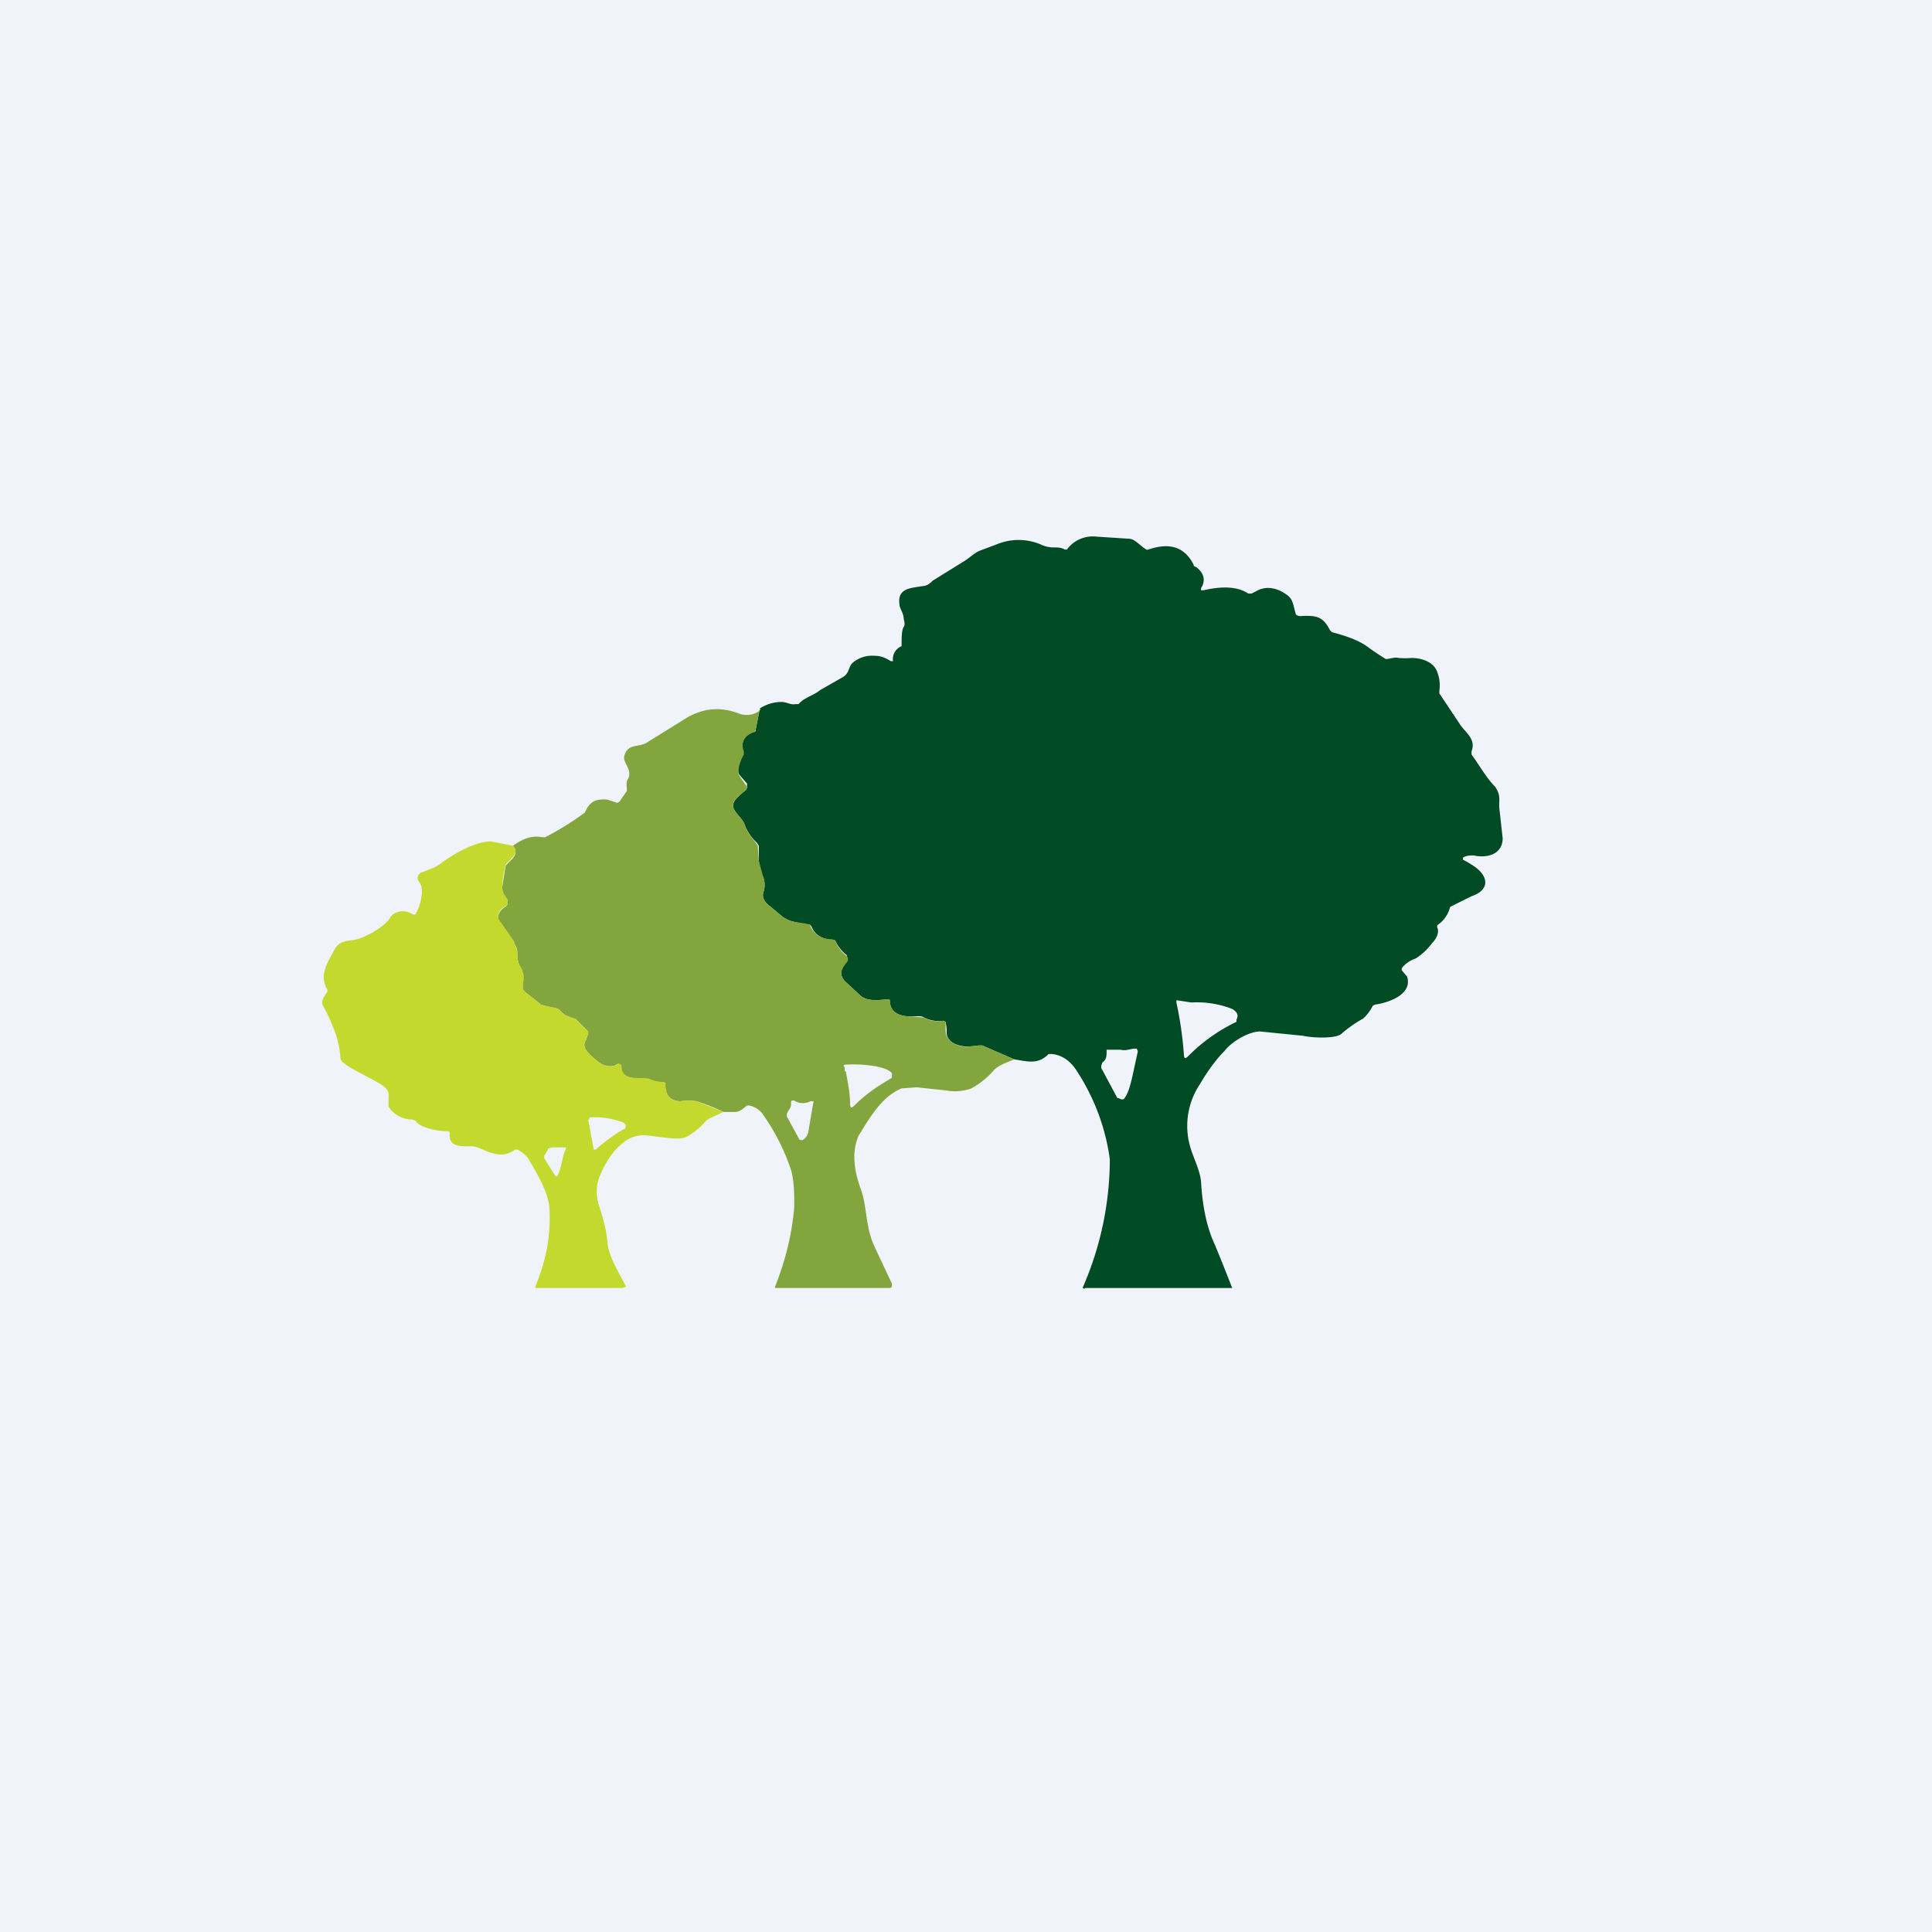 <!-- by TradingView --><svg width="18" height="18" viewBox="0 0 18 18" xmlns="http://www.w3.org/2000/svg"><path fill="#F0F3FA" d="M0 0h18v18H0z"/><path d="m9.45 9.87-.3-.13h-.03a.83.83 0 0 1-.1.01c-.1 0-.21-.04-.2-.15a.5.5 0 0 0-.01-.08l-.02-.01a.3.3 0 0 1-.18-.03c-.03-.02-.07-.01-.12-.01-.13 0-.2-.05-.2-.15l-.02-.01c-.1.01-.2.02-.26-.04l-.14-.13c-.07-.08-.01-.13.02-.2V8.9a.37.37 0 0 1-.11-.14h-.02c-.1-.01-.17-.05-.2-.13l-.01-.01h-.02c-.08-.03-.16-.02-.24-.08l-.12-.1c-.04-.03-.07-.07-.06-.12a.22.22 0 0 0 0-.15.44.44 0 0 1-.04-.15v-.14l-.02-.03a.44.44 0 0 1-.11-.16c-.03-.1-.18-.15-.07-.26a.81.81 0 0 1 .08-.07l.01-.02V7.3a4.15 4.15 0 0 1-.07-.08c-.03-.04 0-.15.03-.2V7c-.02-.09.02-.15.1-.18.02 0 .02-.01.02-.02l.04-.2a.37.37 0 0 1 .2-.06c.05 0 .09.03.13.02h.03c.05-.06.14-.08.2-.13l.21-.12c.07-.04.05-.1.1-.14a.28.28 0 0 1 .2-.06c.06 0 .1.02.15.05h.02a.13.13 0 0 1 .08-.14c0-.08 0-.15.02-.18.01-.01.01-.04 0-.07 0-.06-.04-.1-.04-.14-.02-.15.1-.15.22-.17.03 0 .06-.02.09-.05l.29-.18c.05-.03.1-.08.15-.1l.16-.06a.53.53 0 0 1 .4 0 .3.3 0 0 0 .11.03c.05 0 .09 0 .12.02h.02a.3.3 0 0 1 .28-.12l.31.02c.05.01.1.07.15.1a.03.03 0 0 0 .02 0c.2-.07.34-.02.42.14 0 0 0 .02.02.02.07.05.1.12.05.2v.02h.02c.13-.03.3-.05.42.03h.03l.04-.02c.1-.06.21-.03.3.04.05.04.05.1.07.16 0 .02.02.03.05.03.15-.01.21.01.27.13l.02.02c.11.03.25.07.35.15a3.51 3.51 0 0 0 .15.1c.04 0 .08-.02.12-.01a.7.7 0 0 0 .12 0c.1 0 .21.04.24.13.02.05.03.11.02.18v.02l.2.3c.06.08.14.13.1.24v.03c.08.11.14.22.22.3.06.09.03.13.04.21l.03.27c0 .14-.13.19-.27.16-.03 0-.07 0-.1.02v.02a.8.8 0 0 1 .13.08c.12.1.1.21-.05.26a21.9 21.9 0 0 0-.2.1.28.28 0 0 1-.12.17v.02c.02.04 0 .1-.05.15a.57.57 0 0 1-.15.14.27.27 0 0 0-.13.09v.02l.05.06c.05.16-.16.24-.3.26l-.02.01a.4.4 0 0 1-.09.12 1.1 1.1 0 0 0-.2.14c-.05.05-.28.04-.36.02l-.4-.04c-.11 0-.27.1-.33.18-.08.08-.16.19-.23.31a.7.7 0 0 0-.08.62c.03.09.08.19.09.29.01.18.04.4.13.59a21.78 21.78 0 0 1 .16.4h-1.37a.01.01 0 0 1-.02-.01 2.99 2.99 0 0 0 .25-1.19 1.99 1.99 0 0 0-.3-.81c-.06-.1-.14-.16-.24-.17h-.03c-.1.1-.19.07-.32.05Zm1.65-.53-.13-.02h-.01v.02c.04.18.06.35.07.48 0 .04.01.05.04.02a1.61 1.61 0 0 1 .45-.32V9.5c.02-.04.01-.07-.04-.1a.9.9 0 0 0-.38-.06Zm-.66.44a9.95 9.95 0 0 1-.13 0v.01c0 .05 0 .08-.04.11l-.01.03v.02l.15.28h.01l.02.01a.04.04 0 0 0 .03 0c.06-.07.08-.22.13-.44v-.01l-.01-.02h-.03c-.05.01-.08.02-.12.01Z" fill="#004B23"/><path d="m7.08 6.6-.04.2-.01.02c-.1.03-.13.1-.1.18v.03c-.03.05-.07.16-.04.2a4.13 4.13 0 0 0 .07.1l-.01.03a.81.81 0 0 0-.08.07c-.11.1.04.16.07.26.02.06.06.11.1.16l.02.03.01.14.04.15c.02.04.02.1 0 .15-.01.05.02.09.06.12l.12.1c.08.06.16.05.24.07h.02v.02c.04.08.11.12.2.12l.03.01c.02.05.05.1.1.14l.02.02v.03c-.04.06-.1.11-.03.19l.14.13c.06.06.15.05.26.04h.02c0 .11.07.16.2.16l.12.01c.05.03.1.04.18.03l.02.01v.08c0 .1.11.16.21.15l.1-.01h.03l.3.13c-.07.03-.14.05-.19.1a.73.73 0 0 1-.21.17.44.44 0 0 1-.23.02l-.28-.03-.14.01c-.19.08-.3.28-.4.44-.07.16-.04.33.02.5.06.16.04.35.13.54l.16.34c0 .03 0 .04-.03.04H7.23a.01.01 0 0 1-.01-.01c.1-.25.16-.5.18-.75 0-.12 0-.23-.03-.34a2 2 0 0 0-.25-.5.21.21 0 0 0-.14-.1.04.04 0 0 0-.02 0c-.05.04-.07.06-.12.06h-.1a1.8 1.8 0 0 0-.25-.1.49.49 0 0 0-.15 0c-.11 0-.15-.08-.14-.17l-.02-.01c-.05 0-.1 0-.13-.02-.08-.03-.24.02-.26-.1v-.03l-.03-.02-.04.02c-.05.01-.1 0-.15-.04-.06-.05-.15-.12-.12-.18a.65.65 0 0 0 .03-.08v-.02l-.1-.1-.02-.02c-.04 0-.06-.01-.06-.02-.05-.01-.07-.05-.1-.07l-.03-.01a.75.75 0 0 1-.13-.03l-.15-.12a.07.07 0 0 1-.02-.03v-.04A.24.24 0 0 0 4.84 9a.3.3 0 0 1-.02-.13.15.15 0 0 0-.03-.08l-.14-.2c-.03-.07.02-.12.07-.15l.01-.03v-.02c-.03-.04-.06-.07-.05-.13l.03-.19c.03-.05.14-.1.07-.19.08-.06.17-.1.27-.08h.03a2.82 2.82 0 0 0 .37-.23c.04-.1.1-.13.21-.12l.09.03.02-.01.07-.1v-.01c0-.04-.01-.07.01-.1.05-.1-.06-.15-.03-.23.04-.11.14-.06.22-.12l.37-.23c.15-.08.3-.1.48-.03a.2.2 0 0 0 .2-.04Zm.8 3.38c.02.11.04.21.04.3 0 .04.01.05.04.02.1-.1.2-.17.32-.24l.03-.02V10c-.06-.08-.34-.09-.44-.08a.01.01 0 0 0 0 .02v.04Zm-.51.3c0 .05-.02.05-.04.1v.02l.12.22h.01a.02.02 0 0 0 .02 0 .11.11 0 0 0 .05-.07 34.25 34.25 0 0 1 .05-.29h-.03a.15.15 0 0 1-.14 0 .03.03 0 0 0-.04 0v.02Z" fill="#82A63D"/><path d="M4.78 7.88c.07.07-.04.13-.07.18a.94.94 0 0 0-.03.2c0 .05.02.08.05.12v.05c-.06.03-.11.08-.08.14l.14.2.03.1c0 .02 0 .09.02.12.04.06.05.12.03.18v.04l.02.03.15.12.13.03.03.01c.03.02.05.06.1.07l.06.02.02.02.1.1v.02l-.03.08c-.03.06.06.13.12.18.05.04.1.05.15.04l.04-.02c.01 0 .02 0 .03.02v.02c.02.13.18.08.26.1.04.02.08.03.13.03l.02.01c0 .1.03.17.14.17a.5.5 0 0 1 .15 0l.25.1-.13.06-.03.02a.67.67 0 0 1-.18.15c-.07.04-.25 0-.36-.01a.3.3 0 0 0-.16.02c-.13.06-.23.21-.28.33-.05.1-.05.2-.02.3.04.12.07.23.08.35.01.12.1.27.17.4a.01.01 0 0 1 0 .01L5.8 12H5a.01.01 0 0 1-.01 0v-.02c.1-.24.14-.47.13-.7 0-.16-.12-.35-.2-.49a.3.3 0 0 0-.1-.08H4.8c-.12.09-.23.03-.35-.02a.23.23 0 0 0-.09-.01c-.1 0-.18-.01-.17-.12 0-.01 0-.02-.02-.02-.08 0-.26-.03-.3-.1l-.03-.01a.26.26 0 0 1-.22-.12v-.09c.01-.07-.04-.1-.11-.14-.16-.09-.24-.12-.31-.18-.02-.01-.03-.03-.03-.06-.01-.15-.07-.3-.16-.47-.02-.03 0-.07.02-.1l.02-.03v-.02c-.08-.13 0-.25.07-.38.04-.06.08-.07.15-.08.1 0 .33-.13.37-.22l.02-.02c.06-.04.12-.04.19 0h.02a.46.46 0 0 0 .06-.2c0-.05 0-.07-.03-.11a.06.06 0 0 1 0-.06l.02-.02.03-.01c.05-.02.11-.04.15-.07.1-.08.34-.22.48-.21l.2.04Zm.7 2.55.05.27v.01h.02c.08-.07.16-.13.26-.19.02 0 .02-.02.02-.04l-.02-.02a.72.72 0 0 0-.3-.05c-.02 0-.02 0-.02.02Zm-.34.26-.03.01-.04.07v.02l.1.16.01.01h.01c.05-.09.04-.17.08-.25.01-.02 0-.02-.01-.02h-.12Z" fill="#C4D92E"/></svg>
